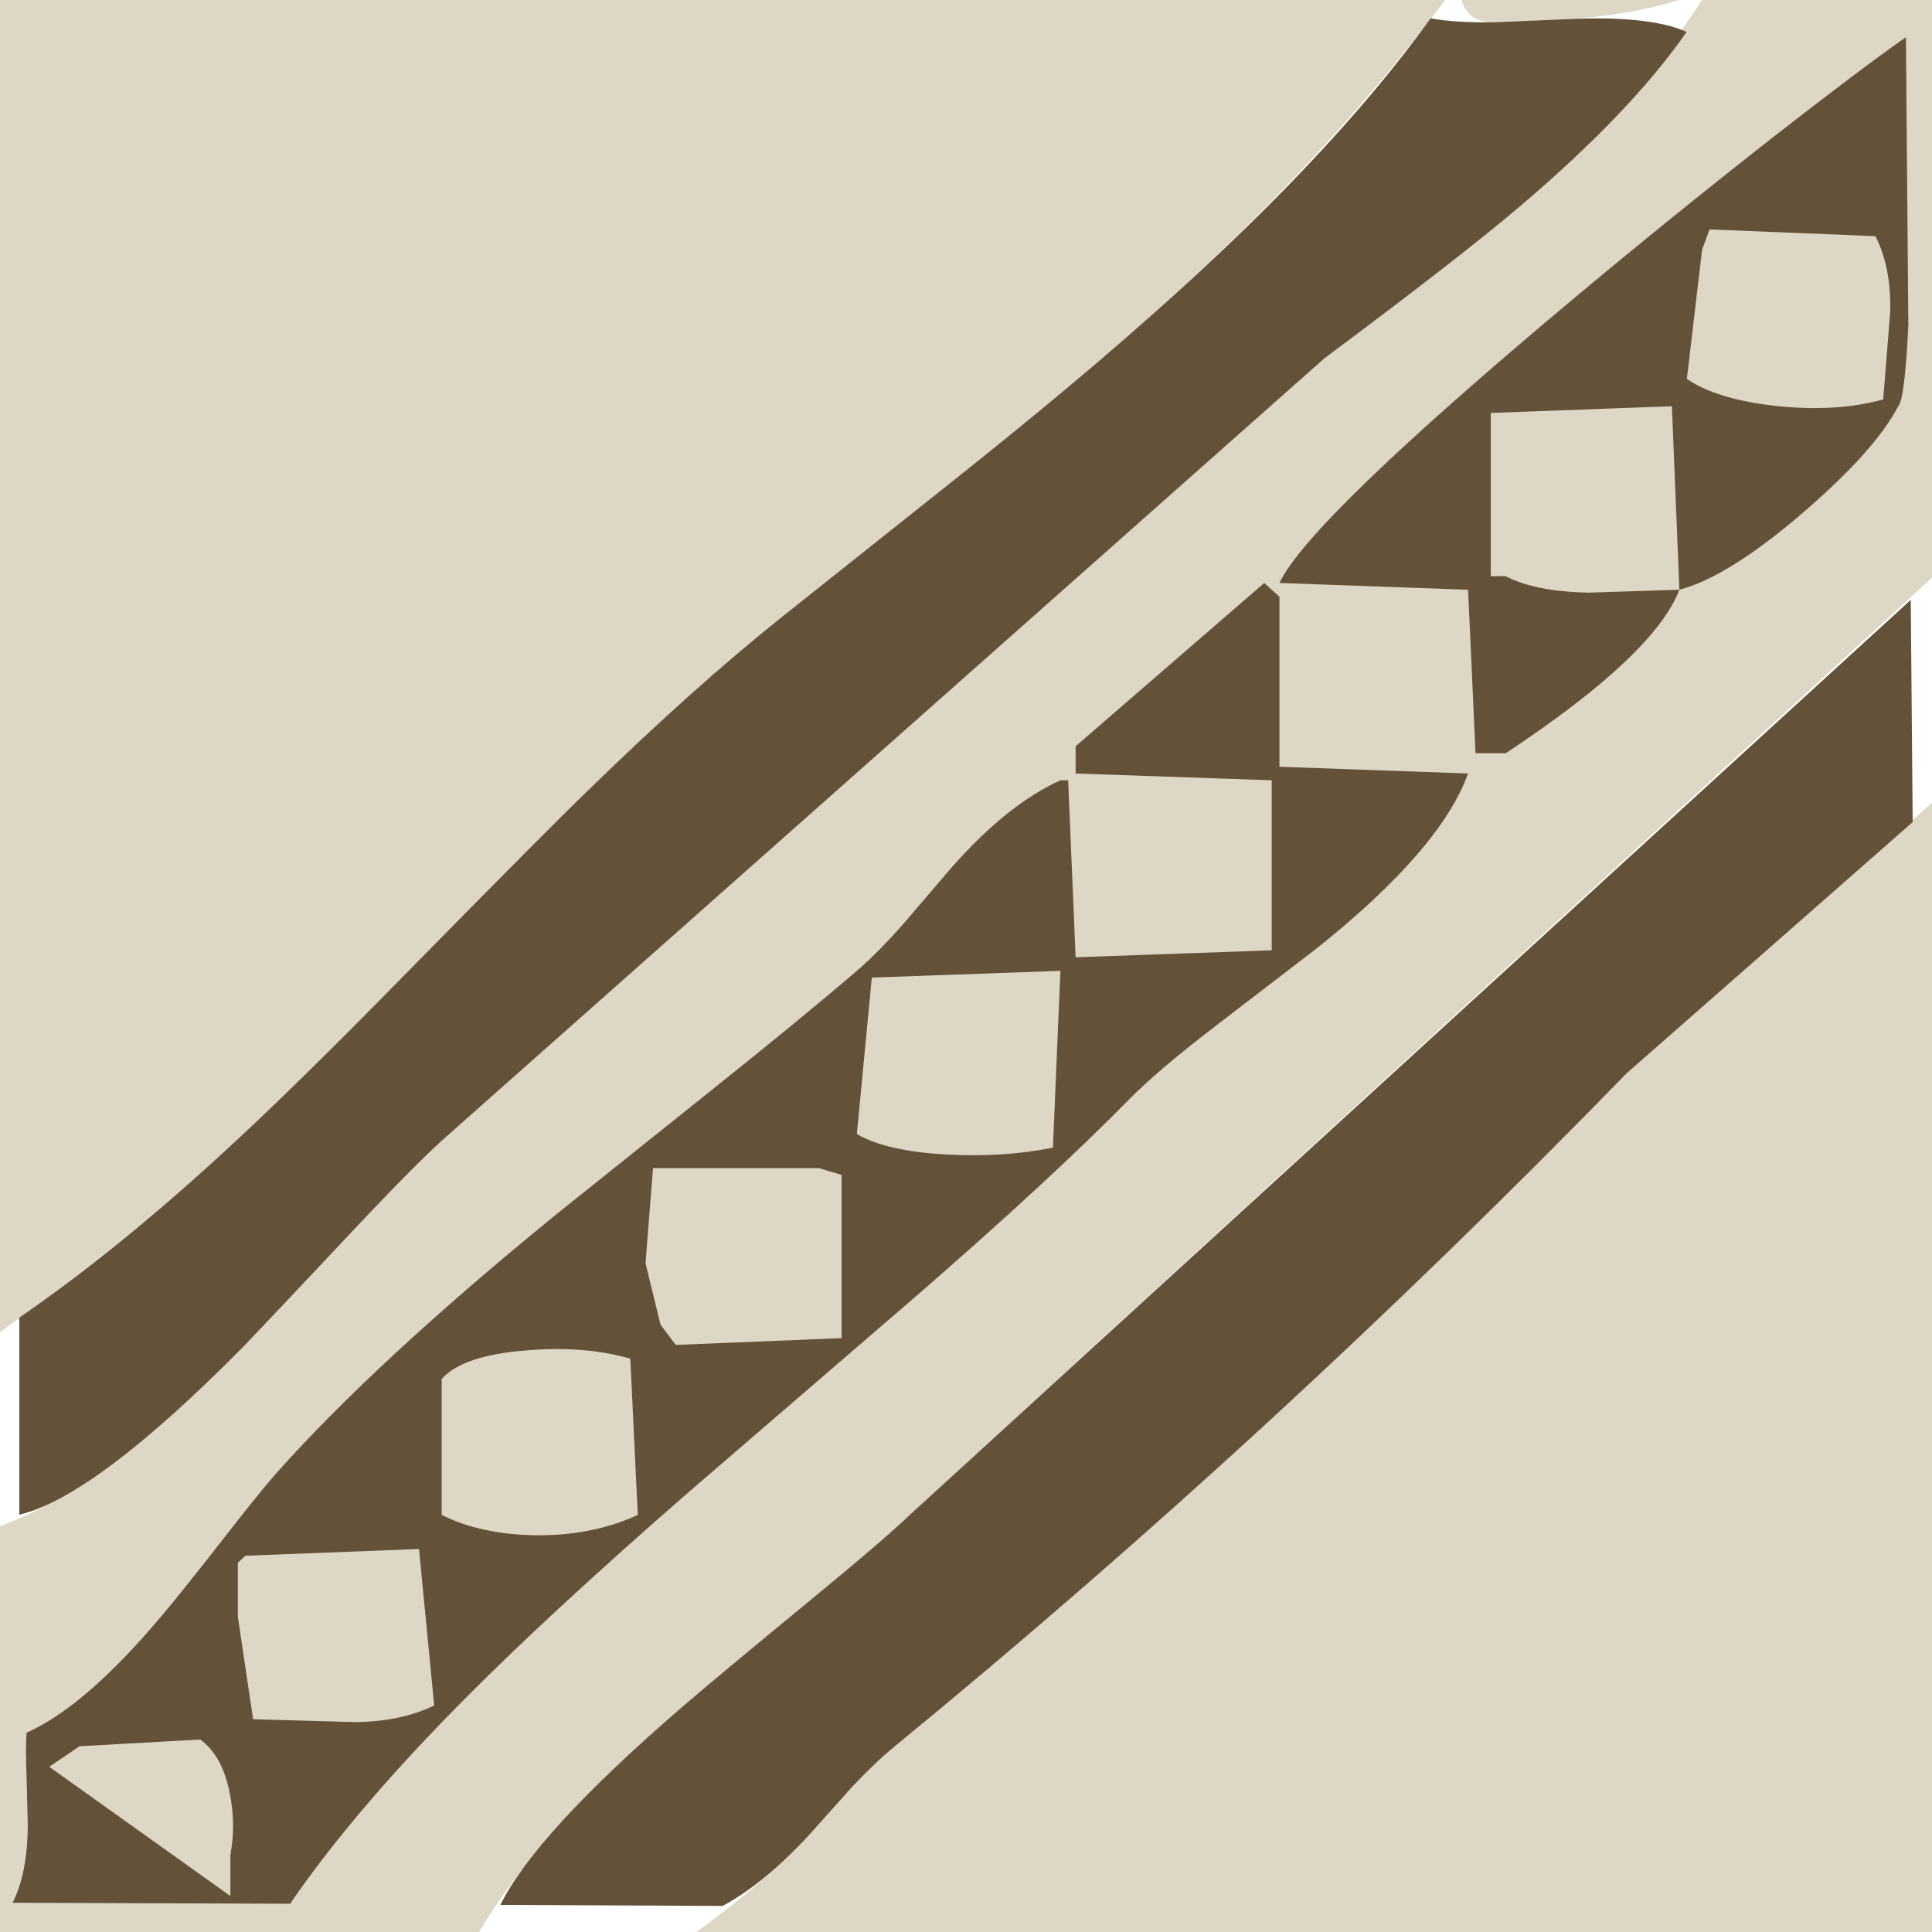 <?xml version="1.0" encoding="utf-8"?>
<!-- Generator: Adobe Illustrator 16.0.0, SVG Export Plug-In . SVG Version: 6.00 Build 0)  -->
<!DOCTYPE svg PUBLIC "-//W3C//DTD SVG 1.1//EN" "http://www.w3.org/Graphics/SVG/1.1/DTD/svg11.dtd">
<svg version="1.1" id="_x31_" xmlns="http://www.w3.org/2000/svg" xmlns:xlink="http://www.w3.org/1999/xlink" x="0px" y="0px"
	 width="404px" height="404px" viewBox="0 0 404 404" enable-background="new 0 0 404 404" xml:space="preserve">
<g id="areacolor">
	<path fill-rule="evenodd" clip-rule="evenodd" fill="#DED7C6" d="M404,0v120.797L190.282,316.738
		c-3.834,3.664-10.905,9.725-21.21,18.18c-12.779,10.51-21.667,17.915-26.662,22.22c-20.011,17.327-34.083,32.951-42.219,46.862H0
		v-84.84c14.396-5.26,31.432-17.853,51.107-37.772c3.105-3.228,11.051-11.643,23.834-25.25c8.695-9.224,15.027-15.553,18.989-18.989
		L276.941,74.941c18.835-14.034,32.438-24.603,40.807-31.712C332.578,30.624,345.306,16.215,355.922,0H404z"/>
	<path fill-rule="evenodd" clip-rule="evenodd" fill="#DED7C6" d="M351.078,0c-7.138,2.225-15.218,3.574-24.24,4.04l-14.141,0.607
		c-3.874,0.079-6.229-1.472-7.07-4.647H351.078z M302.191,0c-18.015,23.991-39.828,47.154-65.449,69.489
		c-10.068,8.837-22.326,19.004-36.762,30.501l-36.561,29.088c-12.164,9.709-25.562,21.695-40.199,35.954
		c-5.322,5.109-18.117,17.971-38.38,38.585c-15.635,15.975-28.564,28.635-38.782,37.975C32.091,254.354,16.74,266.676,0,278.559V0
		H302.191z M404,404H145.641c9.907-7.22,17.853-14.085,23.838-20.603l8.482-9.496c3.373-3.583,6.403-6.479,9.09-8.684
		c52.878-43.331,103.919-90.261,153.118-140.796L404,167.861V404z"/>
	<path fill-rule="evenodd" clip-rule="evenodd" fill="#635139" d="M399.558,125.441l0.402,46.46l-59.791,52.521
		c-49.198,50.535-100.239,97.465-153.118,140.796c-2.687,2.205-5.717,5.101-9.09,8.684l-8.482,9.496
		c-6.431,6.999-12.558,12.05-18.381,15.149l-46.46-0.205c4.782-9.804,17.375-23.541,37.772-41.204
		c4.995-4.305,13.883-11.71,26.662-22.22c10.305-8.455,17.375-14.516,21.21-18.18L399.558,125.441z M276.941,74.941L93.93,237.148
		c-3.961,3.437-10.293,9.766-18.989,18.989c-12.783,13.607-20.729,22.022-23.834,25.25c-20.792,21.052-36.482,32.837-47.067,35.351
		v-41.209c13.375-9.248,27.38-20.563,42.018-33.938c10.218-9.34,23.147-22,38.782-37.975c20.263-20.614,33.058-33.476,38.38-38.585
		c14.637-14.258,28.035-26.244,40.199-35.954L199.98,99.99c14.436-11.497,26.694-21.664,36.762-30.501
		c27.199-23.711,48.007-45.592,62.419-65.65c3.646,0.647,8.155,0.919,13.536,0.809l14.141-0.607
		c11.93-0.62,20.551,0.256,25.854,2.627c-7.729,11.142-19.379,23.329-34.943,36.562C309.379,50.338,295.776,60.908,276.941,74.941z"
		/>
	<path fill-rule="evenodd" clip-rule="evenodd" fill="#635139" d="M198.82,181.595c7.771-8.869,15.414-15.012,22.922-18.433h1.617
		l1.566,37.019l41.004-1.464v-35.555l-41.004-1.412v-5.705l39.441-34.139l3.18,2.876v35.555l39.441,1.413
		c-3.838,10.617-14.408,22.82-31.716,36.612l-21.257,16.31c-8.088,6.211-14.098,11.328-18.031,15.355
		c-10.68,10.861-25.17,24.26-43.477,40.195l-48.634,41.914c-18.989,16.543-34.423,30.786-46.306,42.729
		c-15.521,15.596-27.775,29.938-36.766,43.023v0.201l-58.174-0.201c2.083-4.1,3.141-9.5,3.18-16.211l-0.252-10.25
		c-0.158-4.024-0.158-7.055,0-9.09c8.261-3.701,17.703-11.884,28.327-24.544c2.695-3.173,6.889-8.407,12.578-15.706
		c4.983-6.416,8.704-11.023,11.157-13.837c13.899-15.647,33.476-33.76,58.734-54.339l31.815-25.451
		c12.89-10.285,23.222-18.768,31.006-25.451c3.042-2.604,6.427-6.036,10.151-10.305L198.82,181.595z M398.547,7.776l0.506,60.296
		c-0.51,10.369-1.215,15.991-2.123,16.87c-3.156,6.107-9.752,13.497-19.797,22.165c-10.467,9.011-19.119,14.412-25.957,16.215
		c-3.476,9.07-15.58,20.468-36.309,34.186h-6.313l-1.566-34.186l-39.441-1.417c4.045-8.672,24.398-28.367,61.059-59.085
		c13.883-11.619,28.008-23.049,42.364-34.289C383.212,18.985,392.404,12.065,398.547,7.776z M314.867,120.49
		c4.057,2.143,9.844,3.287,17.371,3.437l18.938-0.604l-1.566-38.38l-37.875,1.413v34.135H314.867z M371.376,84.887
		c8.423,0.9,15.896,0.446,22.421-1.361l1.469-18.381c0.153-6.107-0.873-11.358-3.086-15.758l-34.691-1.412l-1.566,4.241
		l-3.18,27.018C356.9,82.09,363.111,83.976,371.376,84.887z M48.022,374.859c-1.05-5.219-3.105-8.924-6.159-11.109l-25.25,1.412
		l-6.313,4.293l37.875,27.018v-8.53C48.969,383.579,48.918,379.22,48.022,374.859z M49.743,338.145l3.18,21.364l21.462,0.604
		c6.368-0.091,11.836-1.255,16.413-3.479l-3.18-32.727l-36.313,1.416l-1.562,1.46V338.145z M92.364,316.785
		c5.196,2.623,11.528,4.039,18.989,4.245c8.155,0.173,15.493-1.243,22.015-4.245l-1.562-32.676
		c-6.411-1.85-13.718-2.422-21.92-1.712c-8.782,0.702-14.625,2.69-17.521,5.958V316.785z M138.118,276.992l3.18,4.242l34.695-1.417
		v-34.135l-4.75-1.413h-34.691l-1.566,19.893L138.118,276.992z M179.172,237.145c4.206,2.431,10.569,3.859,19.087,4.293
		c7.729,0.414,15.035-0.071,21.92-1.46l1.563-36.968l-39.437,1.412L179.172,237.145z"/>
</g>
</svg>
